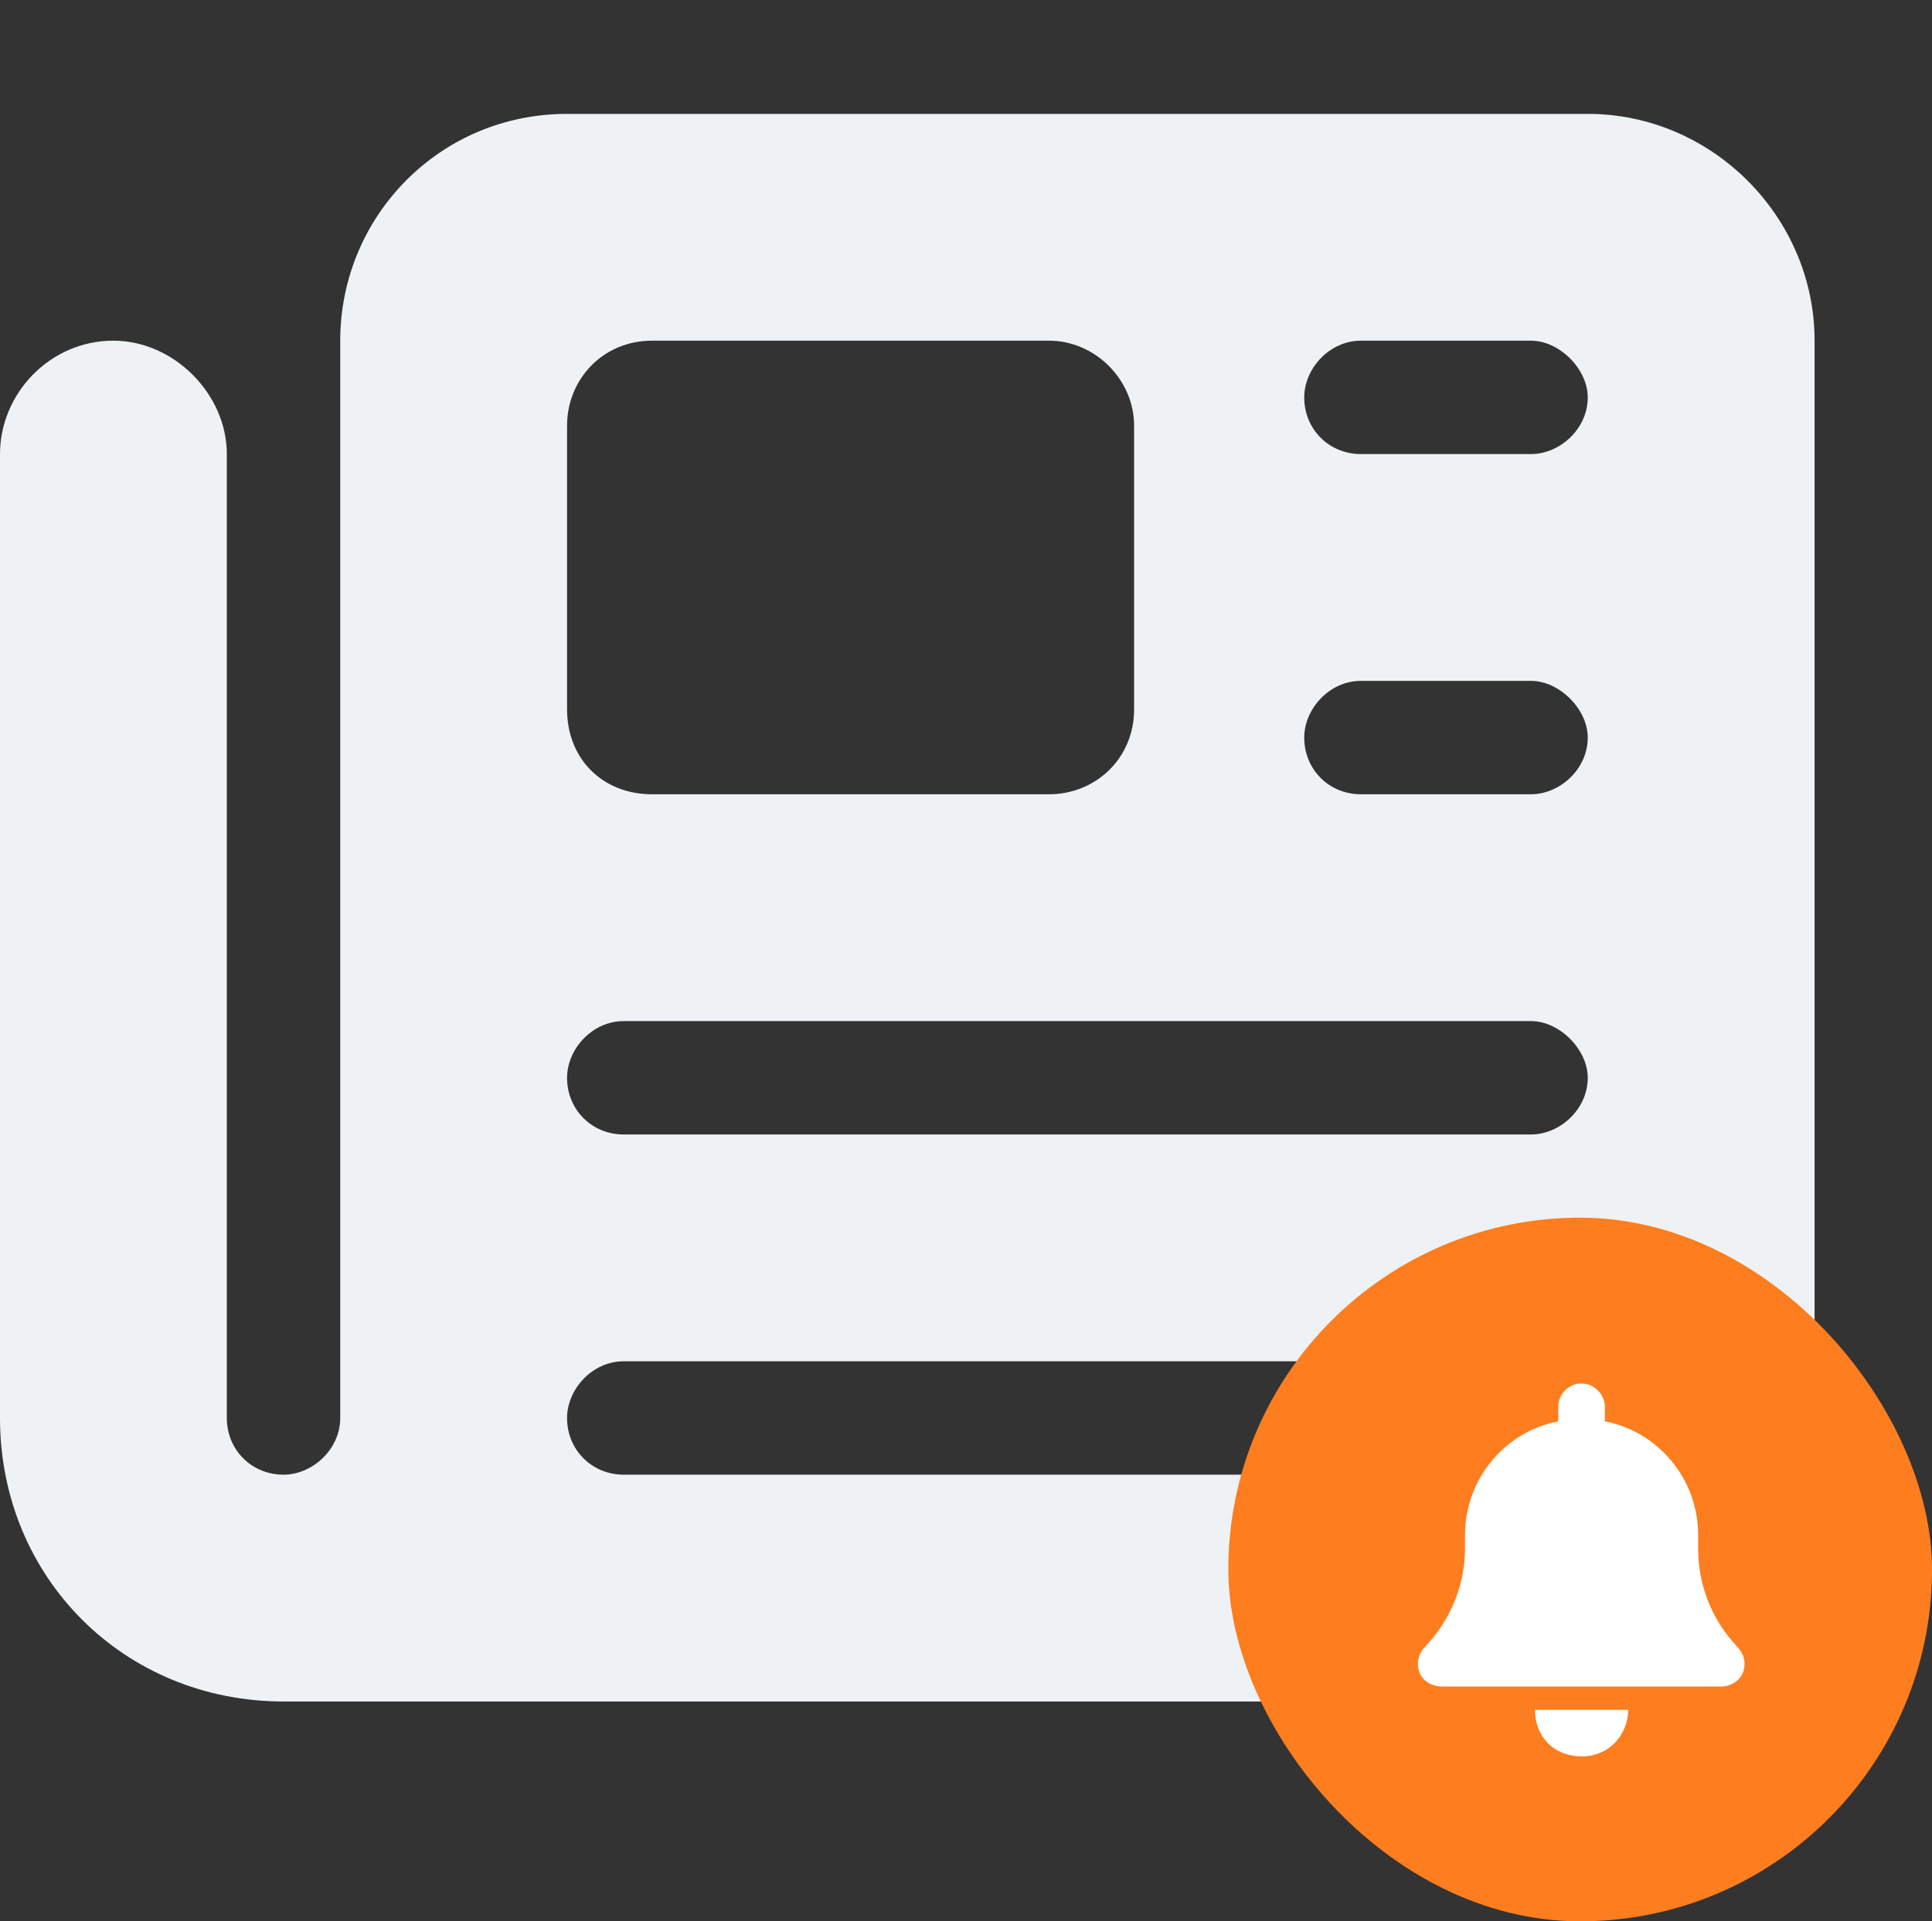<svg width="1287" height="1280" viewBox="0 0 1287 1280" fill="none" xmlns="http://www.w3.org/2000/svg">
<rect x="0" y="0" width="1287" height="1280" fill="#333333" stroke="none"/>
<g clip-path="url(#clip0_5472_519)">
<path d="M226.646 226.966C226.646 144.334 292.751 75.869 377.743 75.869H1057.68C1140.31 75.869 1208.78 144.334 1208.78 226.966V982.451C1208.78 1067.44 1140.31 1133.55 1057.68 1133.55H188.871C82.631 1133.55 0 1050.92 0 944.677V302.514C0 262.379 33.053 226.966 75.549 226.966C115.684 226.966 151.097 262.379 151.097 302.514V944.677C151.097 965.925 167.623 982.451 188.871 982.451C207.759 982.451 226.646 965.925 226.646 944.677V226.966ZM377.743 283.627V472.499C377.743 505.551 401.352 529.16 434.404 529.16H698.824C729.516 529.16 755.486 505.551 755.486 472.499V283.627C755.486 252.936 729.516 226.966 698.824 226.966H434.404C401.352 226.966 377.743 252.936 377.743 283.627ZM868.809 264.74C868.809 285.988 885.335 302.514 906.583 302.514H1019.91C1038.79 302.514 1057.68 285.988 1057.68 264.74C1057.68 245.853 1038.79 226.966 1019.91 226.966H906.583C885.335 226.966 868.809 245.853 868.809 264.74ZM868.809 491.386C868.809 512.634 885.335 529.16 906.583 529.16H1019.91C1038.79 529.16 1057.68 512.634 1057.68 491.386C1057.68 472.499 1038.79 453.611 1019.91 453.611H906.583C885.335 453.611 868.809 472.499 868.809 491.386ZM377.743 718.031C377.743 739.279 394.269 755.806 415.517 755.806H1019.91C1038.79 755.806 1057.68 739.279 1057.68 718.031C1057.68 699.144 1038.79 680.257 1019.91 680.257H415.517C394.269 680.257 377.743 699.144 377.743 718.031ZM377.743 944.677C377.743 965.925 394.269 982.451 415.517 982.451H1019.91C1038.79 982.451 1057.68 965.925 1057.68 944.677C1057.68 925.79 1038.79 906.903 1019.91 906.903H415.517C394.269 906.903 377.743 925.79 377.743 944.677Z" fill="#EEF2F4"/>
<rect x="818.244" y="811.228" width="468.772" height="468.772" rx="234.386" fill="#FE7D1F"/>
<path d="M1053.56 921.673C1061.81 921.673 1069.09 928.953 1069.09 937.204V946.91C1104.52 953.705 1131.22 985.252 1131.22 1022.62V1031.85C1131.22 1054.66 1139.47 1076.98 1154.51 1093.97L1157.91 1097.85C1162.28 1102.7 1163.25 1109.01 1160.82 1114.84C1158.39 1120.18 1152.57 1123.57 1146.75 1123.57H960.375C954.066 1123.57 948.242 1120.18 945.815 1114.84C943.388 1109.01 944.359 1102.7 948.727 1097.85L952.124 1093.97C967.17 1076.98 975.906 1054.66 975.906 1031.85V1022.62C975.906 985.252 1002.6 953.705 1038.03 946.91V937.204C1038.03 928.953 1044.82 921.673 1053.56 921.673ZM1075.4 1161.43C1069.58 1167.25 1061.81 1170.17 1053.56 1170.17C1045.31 1170.17 1037.06 1167.25 1031.23 1161.43C1025.41 1155.61 1022.5 1147.36 1022.5 1139.11H1053.56H1084.62C1084.62 1147.36 1081.22 1155.61 1075.4 1161.43Z" fill="white"/>
</g>
<defs>
<clipPath id="clip0_5472_519">
<rect width="1287" height="1280" fill="white"/>
</clipPath>
</defs>
</svg>
